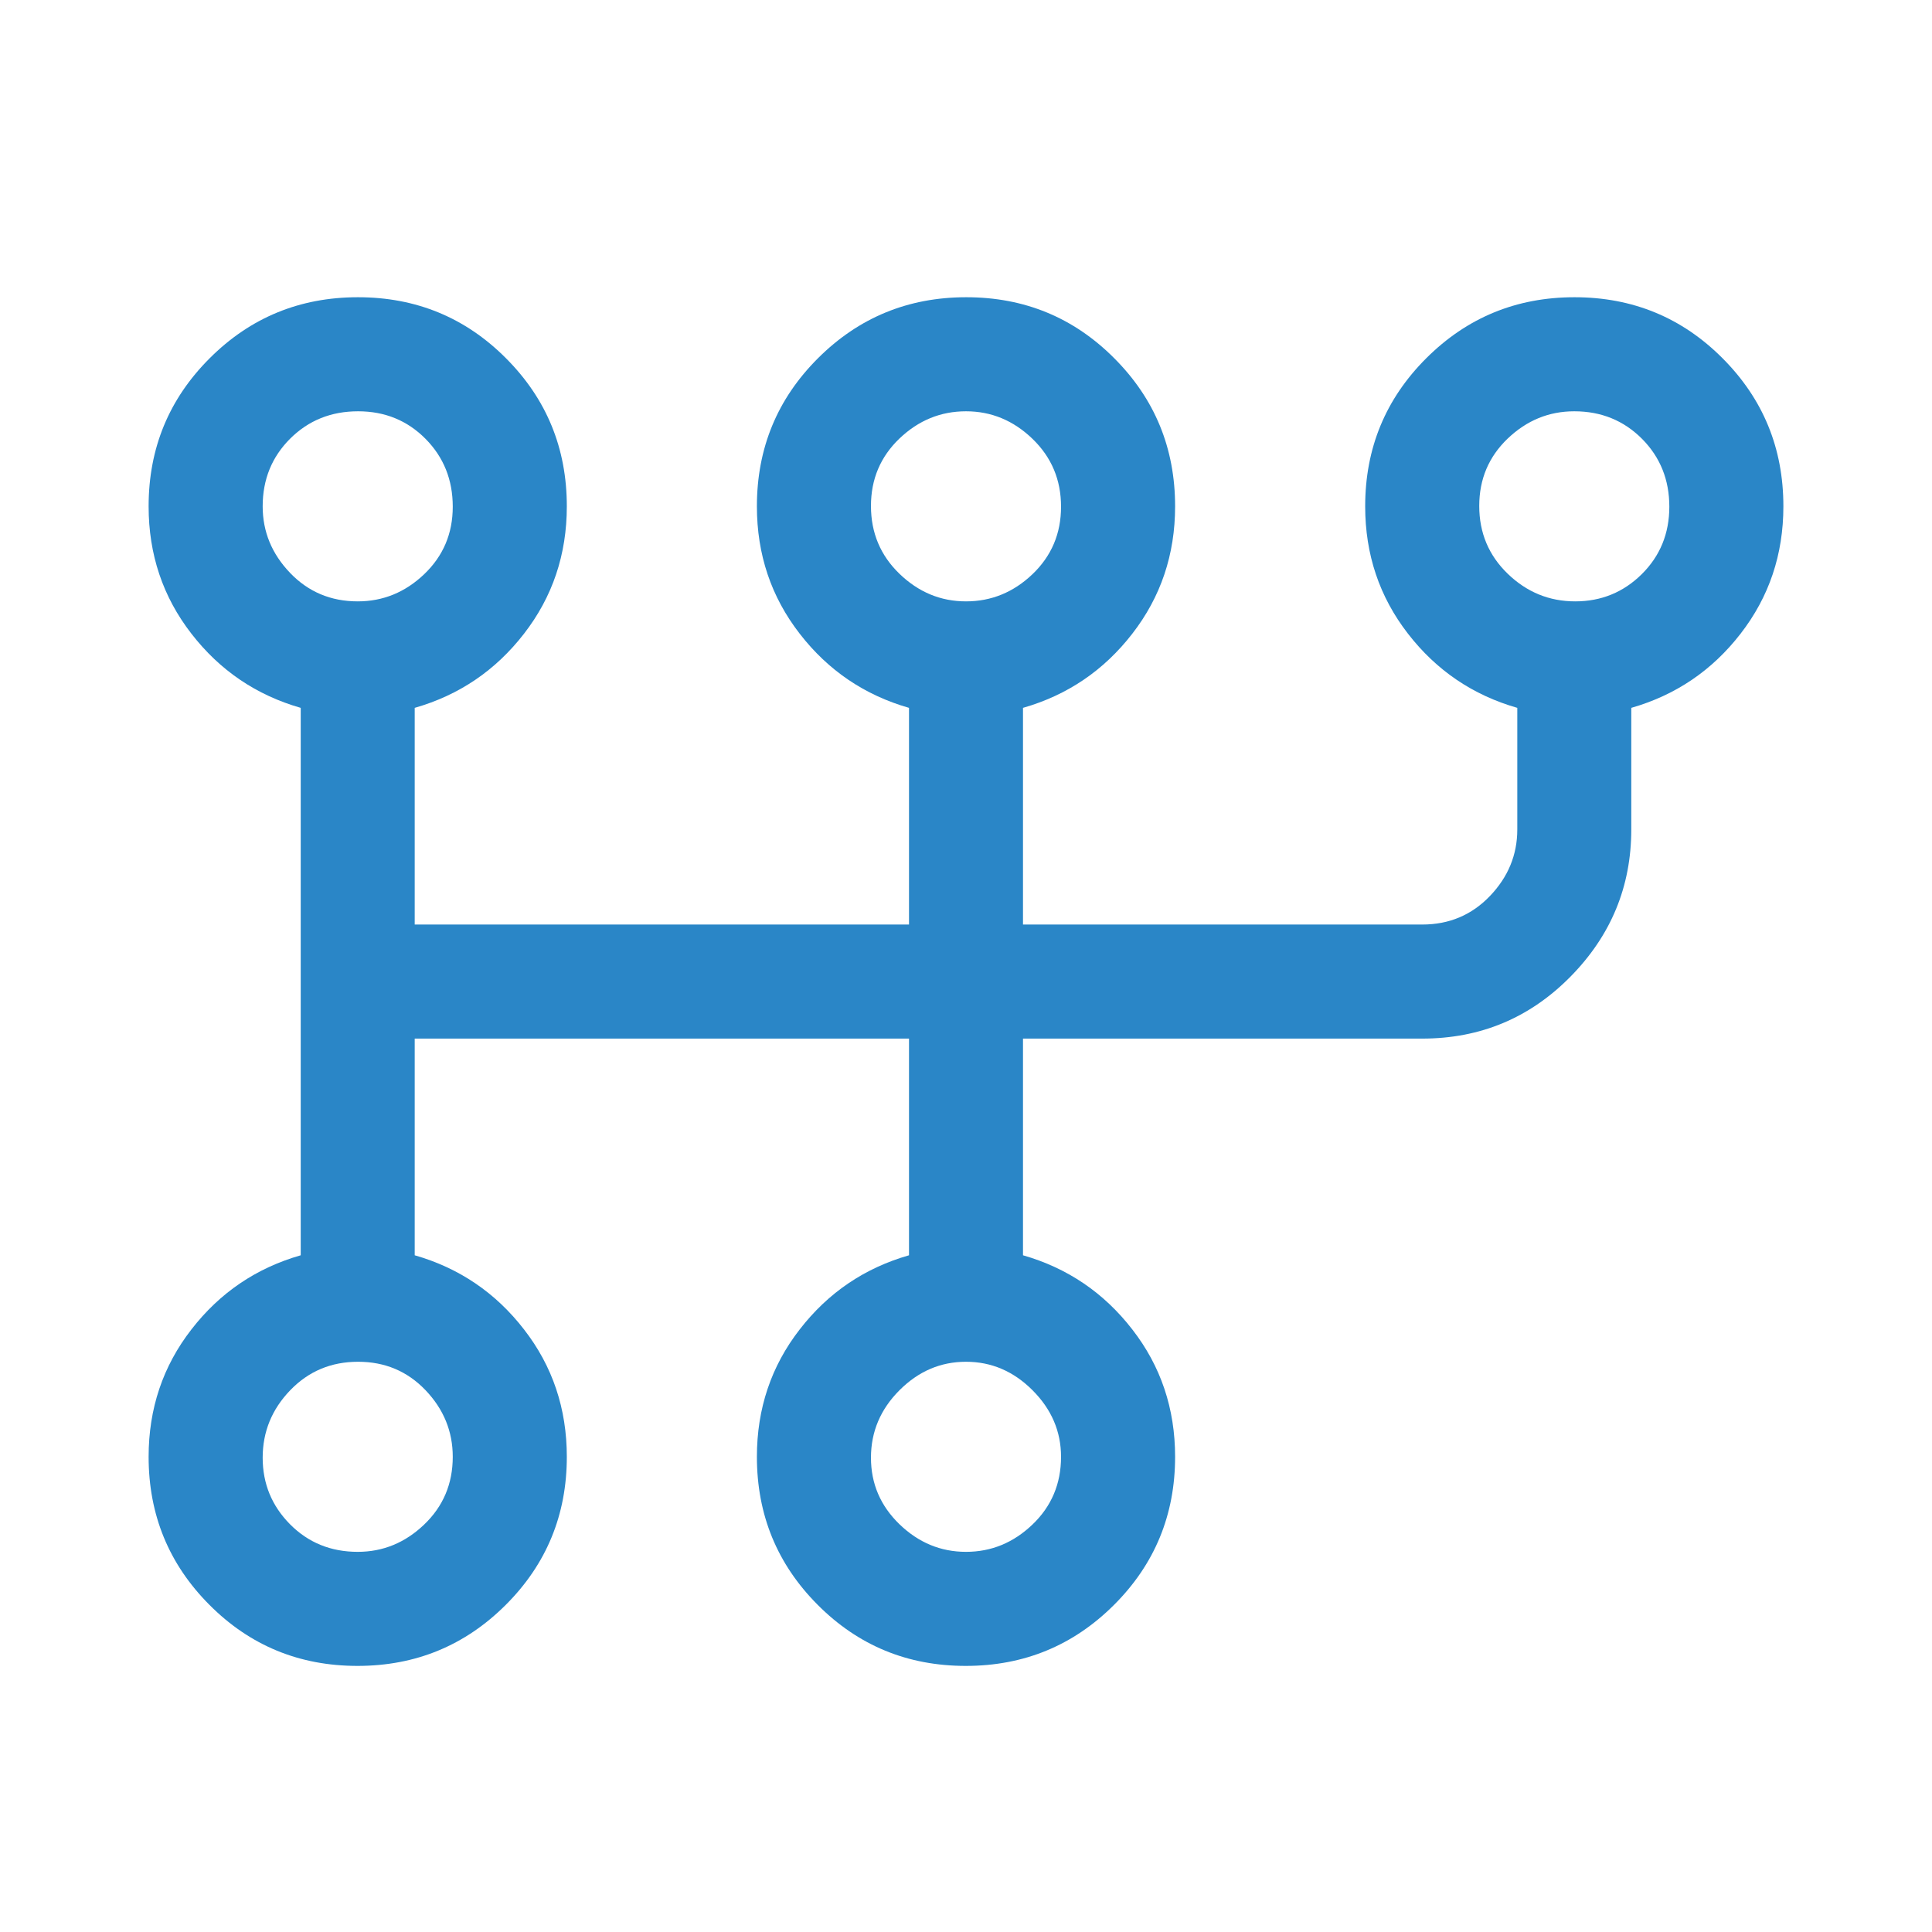 <svg width="26" height="26" viewBox="0 0 26 26" fill="none" xmlns="http://www.w3.org/2000/svg">
<path d="M4.811 22.419C4.028 22.419 3.364 22.145 2.819 21.598C2.273 21.051 2 20.386 2 19.605C2 18.957 2.192 18.385 2.576 17.891C2.959 17.396 3.45 17.064 4.047 16.893V9.526C3.45 9.355 2.959 9.023 2.576 8.528C2.192 8.033 2 7.462 2 6.814C2 6.032 2.274 5.368 2.822 4.821C3.369 4.274 4.035 4 4.817 4C5.599 4 6.264 4.274 6.809 4.821C7.355 5.368 7.628 6.032 7.628 6.814C7.628 7.462 7.436 8.033 7.052 8.528C6.669 9.023 6.178 9.355 5.581 9.526V12.442H12.233V9.526C11.636 9.355 11.145 9.023 10.762 8.528C10.378 8.033 10.186 7.462 10.186 6.814C10.186 6.032 10.46 5.368 11.008 4.821C11.556 4.274 12.221 4 13.003 4C13.786 4 14.45 4.274 14.995 4.821C15.541 5.368 15.814 6.032 15.814 6.814C15.814 7.462 15.622 8.033 15.238 8.528C14.855 9.023 14.364 9.355 13.767 9.526V12.442H19.14C19.502 12.442 19.806 12.314 20.051 12.058C20.296 11.802 20.419 11.504 20.419 11.163V9.526C19.822 9.355 19.331 9.023 18.948 8.528C18.564 8.033 18.372 7.462 18.372 6.814C18.372 6.032 18.646 5.368 19.194 4.821C19.742 4.274 20.407 4 21.189 4C21.971 4 22.636 4.274 23.181 4.821C23.727 5.368 24 6.032 24 6.814C24 7.462 23.808 8.033 23.424 8.528C23.041 9.023 22.55 9.355 21.953 9.526V11.163C21.953 11.93 21.68 12.591 21.133 13.145C20.585 13.7 19.921 13.977 19.14 13.977H13.767V16.893C14.364 17.064 14.855 17.396 15.238 17.891C15.622 18.385 15.814 18.957 15.814 19.605C15.814 20.386 15.54 21.051 14.992 21.598C14.444 22.145 13.779 22.419 12.997 22.419C12.214 22.419 11.55 22.145 11.005 21.598C10.459 21.051 10.186 20.386 10.186 19.605C10.186 18.957 10.378 18.385 10.762 17.891C11.145 17.396 11.636 17.064 12.233 16.893V13.977H5.581V16.893C6.178 17.064 6.669 17.396 7.052 17.891C7.436 18.385 7.628 18.957 7.628 19.605C7.628 20.386 7.354 21.051 6.806 21.598C6.258 22.145 5.593 22.419 4.811 22.419ZM4.814 20.884C5.155 20.884 5.453 20.761 5.709 20.516C5.965 20.271 6.093 19.967 6.093 19.605C6.093 19.264 5.971 18.965 5.727 18.709C5.482 18.453 5.18 18.326 4.819 18.326C4.457 18.326 4.153 18.453 3.906 18.709C3.659 18.965 3.535 19.268 3.535 19.617C3.535 19.967 3.658 20.265 3.903 20.513C4.148 20.76 4.452 20.884 4.814 20.884ZM4.814 8.093C5.155 8.093 5.453 7.971 5.709 7.727C5.965 7.482 6.093 7.18 6.093 6.819C6.093 6.457 5.971 6.153 5.727 5.906C5.482 5.659 5.18 5.535 4.819 5.535C4.457 5.535 4.153 5.657 3.906 5.902C3.659 6.148 3.535 6.452 3.535 6.814C3.535 7.155 3.658 7.453 3.903 7.709C4.148 7.965 4.452 8.093 4.814 8.093ZM13 20.884C13.341 20.884 13.639 20.761 13.895 20.516C14.151 20.271 14.279 19.967 14.279 19.605C14.279 19.264 14.151 18.965 13.895 18.709C13.639 18.453 13.341 18.326 13 18.326C12.659 18.326 12.361 18.453 12.105 18.709C11.849 18.965 11.721 19.268 11.721 19.617C11.721 19.967 11.849 20.265 12.105 20.513C12.361 20.76 12.659 20.884 13 20.884ZM13 8.093C13.341 8.093 13.639 7.971 13.895 7.727C14.151 7.482 14.279 7.18 14.279 6.819C14.279 6.457 14.151 6.153 13.895 5.906C13.639 5.659 13.341 5.535 13 5.535C12.659 5.535 12.361 5.657 12.105 5.901C11.849 6.146 11.721 6.448 11.721 6.809C11.721 7.171 11.849 7.475 12.105 7.722C12.361 7.969 12.659 8.093 13 8.093ZM21.199 8.093C21.548 8.093 21.847 7.971 22.094 7.727C22.341 7.482 22.465 7.18 22.465 6.819C22.465 6.457 22.343 6.153 22.098 5.906C21.852 5.659 21.548 5.535 21.186 5.535C20.845 5.535 20.547 5.657 20.291 5.901C20.035 6.146 19.907 6.448 19.907 6.809C19.907 7.171 20.035 7.475 20.291 7.722C20.547 7.969 20.849 8.093 21.199 8.093Z" fill="#2A86C7"/>
</svg>
